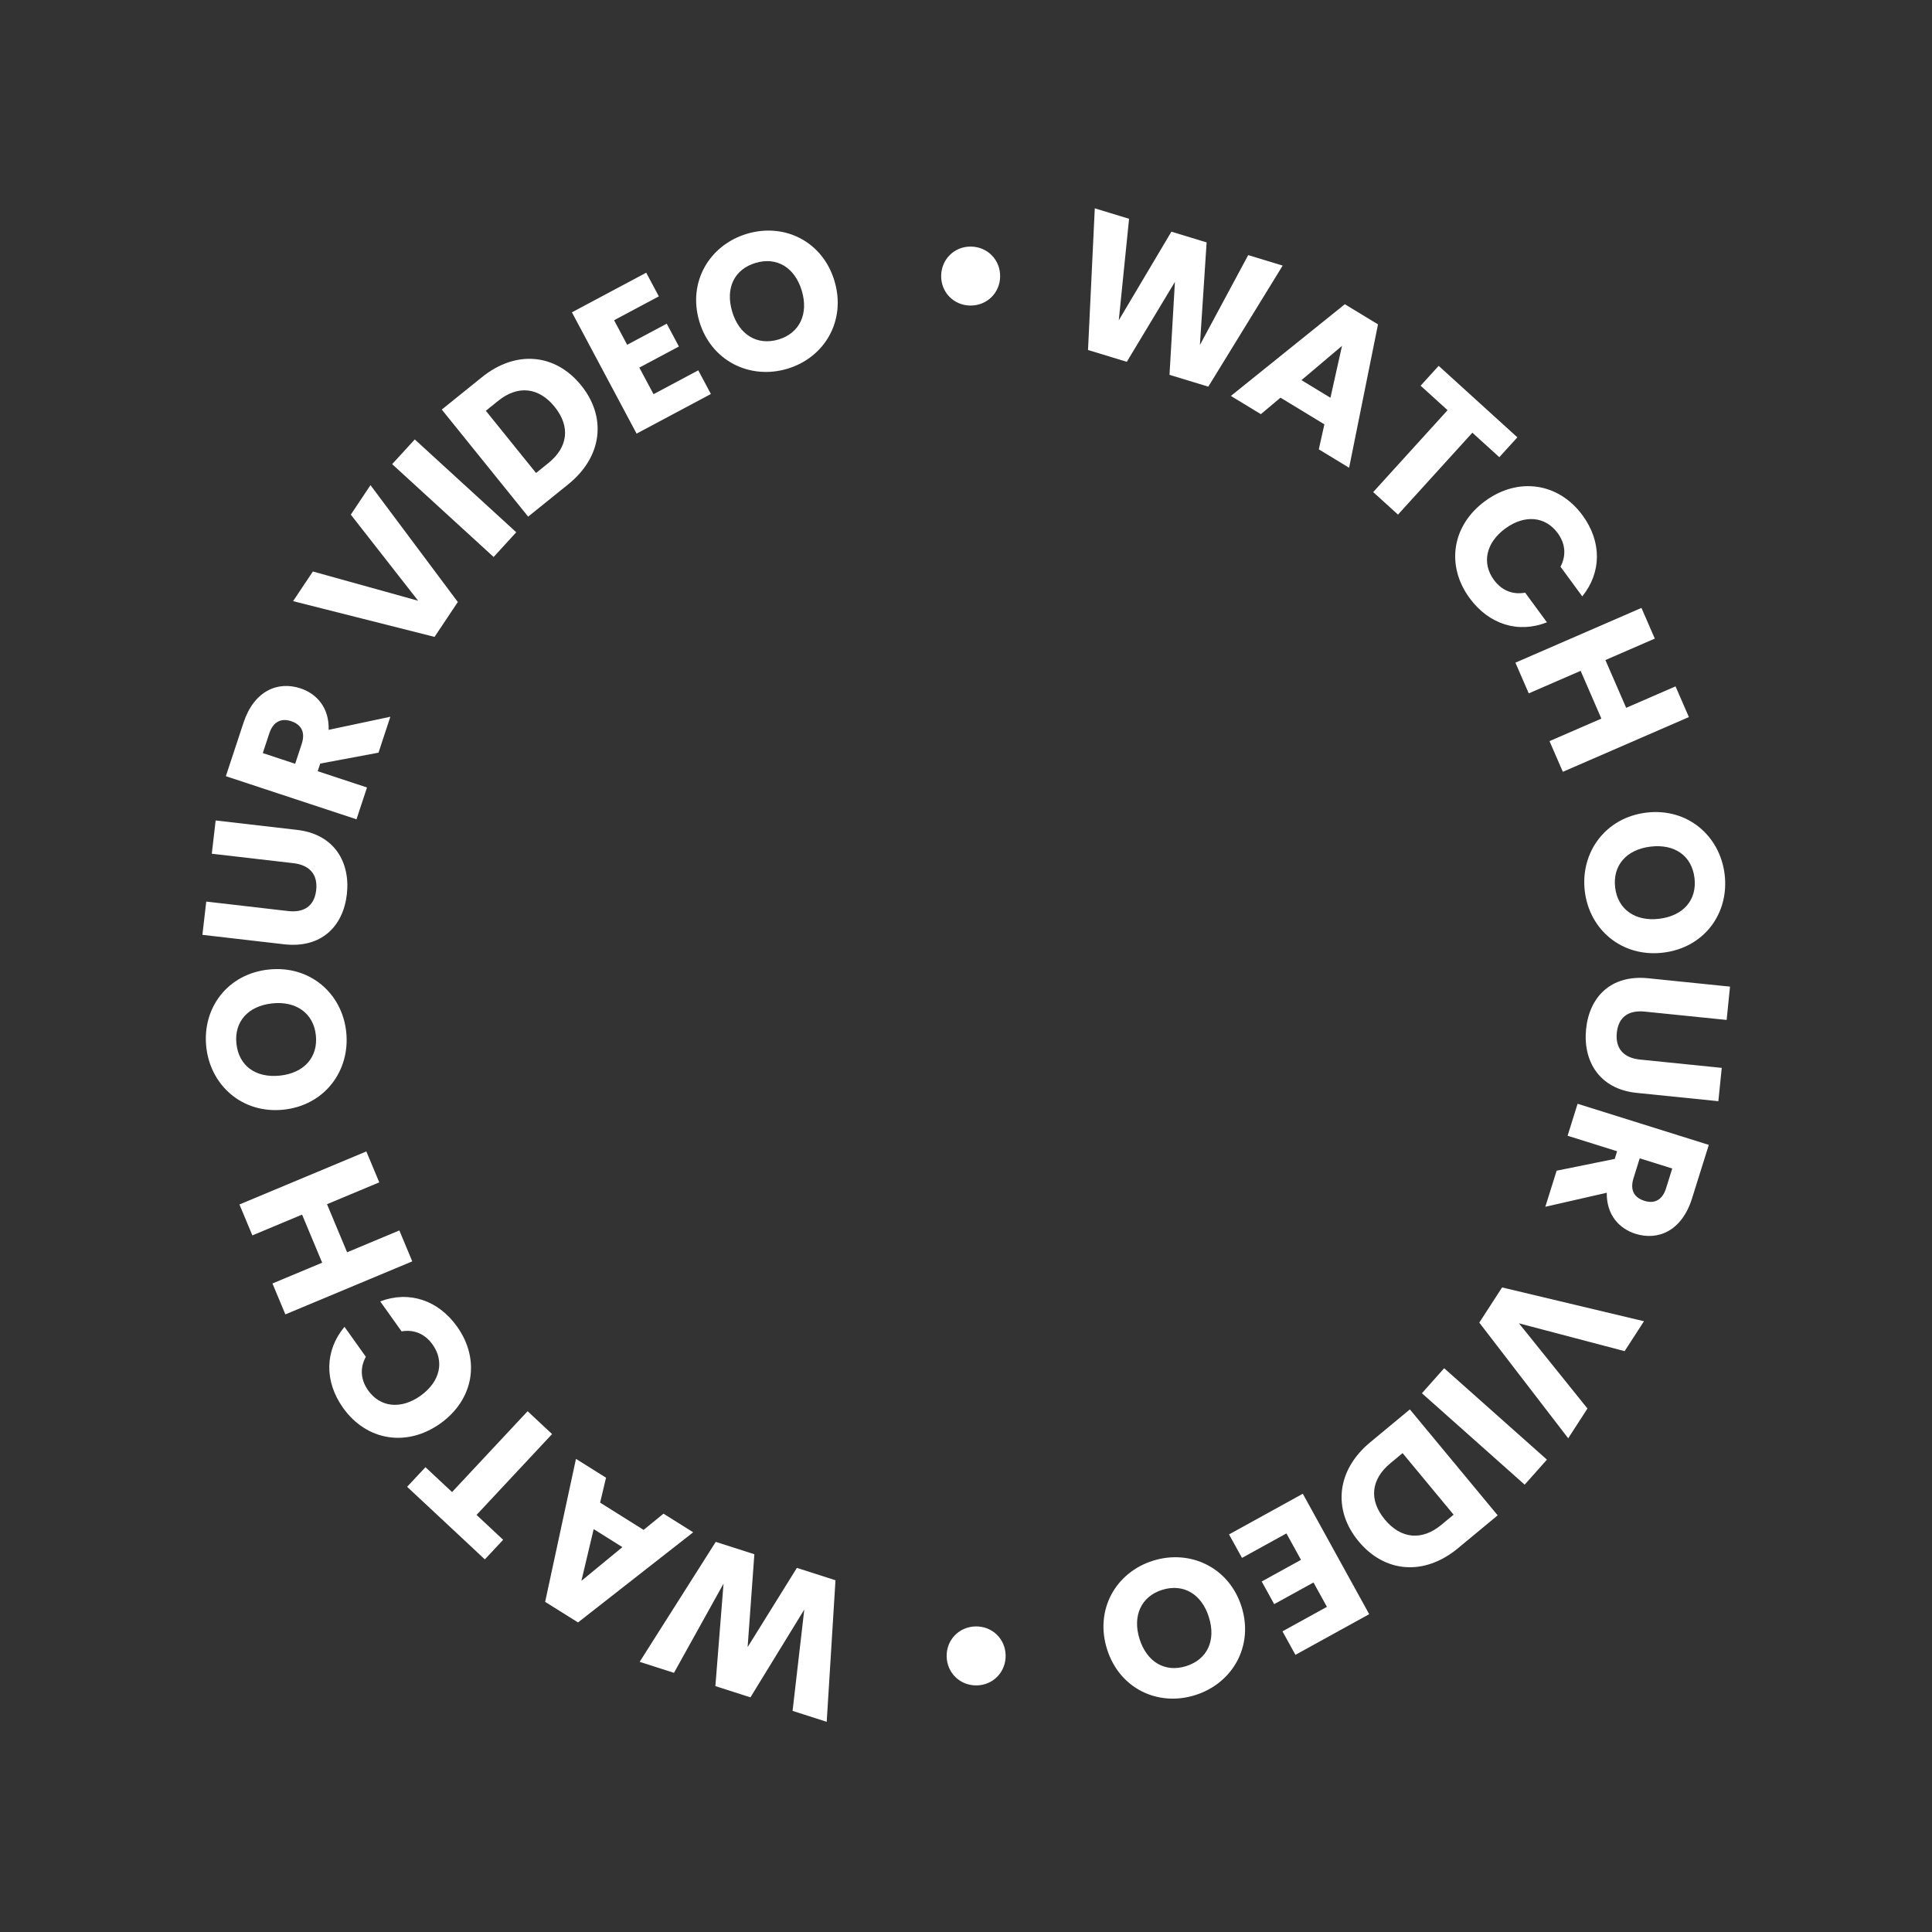 <?xml version="1.0" encoding="utf-8"?>
<!-- Generator: Adobe Illustrator 25.2.0, SVG Export Plug-In . SVG Version: 6.00 Build 0)  -->
<svg version="1.1" id="Layer_1" xmlns="http://www.w3.org/2000/svg" xmlns:xlink="http://www.w3.org/1999/xlink" x="0px" y="0px"
	 viewBox="0 0 144 144" style="enable-background:new 0 0 144 144;" xml:space="preserve">
<rect x="0" y="0" width="144" height="144" fill="#333333" stroke="none"/>
<style type="text/css">
	.st0{fill:#FFFFFF;}
</style>
<g>
	<path class="st0" d="M81.599,15.528l2.555,0.779l-0.766,7.564l3.921-6.603l2.625,0.8l-0.5,7.646l3.6-6.7l2.568,0.783l-5.543,9.022
		l-2.891-0.881l0.403-6.927l-3.586,5.957l-2.891-0.881L81.599,15.528z"/>
	<path class="st0" d="M98.712,31.627l-3.271-1.987l-1.465,1.229l-2.234-1.358l8.494-6.835l2.472,1.501l-2.153,10.688l-2.259-1.373
		L98.712,31.627z M100.026,25.778l-3.022,2.556l2.159,1.312L100.026,25.778z"/>
	<path class="st0" d="M107.229,27.268l5.866,5.328l-1.344,1.48l-2.01-1.825l-5.543,6.104l-1.848-1.678l5.544-6.104l-2.01-1.825
		L107.229,27.268z"/>
	<path class="st0" d="M117.952,38.408c1.442,1.965,1.425,4.259-0.019,6.042l-1.623-2.211c0.455-0.859,0.351-1.742-0.211-2.507
		c-0.907-1.235-2.446-1.409-3.905-0.338c-1.459,1.071-1.755,2.592-0.848,3.827c0.562,0.765,1.372,1.129,2.328,0.952l1.624,2.211
		c-2.134,0.842-4.316,0.163-5.759-1.801c-1.787-2.436-1.319-5.423,1.151-7.236S116.164,35.973,117.952,38.408z"/>
	<path class="st0" d="M119.357,53.56L117.811,50l-3.867,1.68l-0.994-2.289l9.395-4.081l0.994,2.288l-3.681,1.599l1.547,3.56
		l3.68-1.599l0.994,2.288l-9.394,4.081l-0.994-2.288L119.357,53.56z"/>
	<path class="st0" d="M118.122,66.426c-0.347-2.885,1.532-5.492,4.591-5.859s5.485,1.724,5.832,4.608
		c0.348,2.899-1.521,5.461-4.58,5.829S118.468,69.311,118.122,66.426z M120.384,66.154c0.194,1.624,1.495,2.541,3.278,2.327
		c1.813-0.218,2.83-1.413,2.636-3.037c-0.198-1.653-1.469-2.559-3.281-2.342C121.234,63.317,120.185,64.502,120.384,66.154z"/>
	<path class="st0" d="M128.946,73.537l-0.253,2.483l-6.102-0.621c-1.205-0.123-1.964,0.401-2.083,1.578
		c-0.12,1.177,0.514,1.872,1.719,1.995l6.102,0.621l-0.253,2.484l-6.087-0.62c-2.818-0.287-4.012-2.404-3.771-4.758
		c0.241-2.368,1.823-4.071,4.642-3.784L128.946,73.537z"/>
	<path class="st0" d="M126.111,89.331c-0.751,2.396-2.505,3.162-4.205,2.63c-1.226-0.385-2.173-1.415-2.147-3.06l-4.579,1.044
		l0.842-2.688l4.329-0.878l0.179-0.571l-3.691-1.156l0.746-2.383l9.779,3.064L126.111,89.331z M124.177,88.572l0.463-1.478
		l-2.425-0.759l-0.462,1.477c-0.279,0.892,0.049,1.453,0.815,1.693C123.293,89.733,123.897,89.464,124.177,88.572z"/>
	<path class="st0" d="M118.32,104.983l-1.436,2.218l-6.626-8.621l1.698-2.622l10.577,2.52l-1.444,2.229l-7.875-2.073L118.32,104.983
		z"/>
	<path class="st0" d="M115.299,108.793l-1.66,1.865l-7.658-6.813l1.659-1.865L115.299,108.793z"/>
	<path class="st0" d="M101.26,114.879c-1.939-2.339-1.653-5.29,0.865-7.378l2.958-2.452l6.545,7.895l-2.958,2.452
		C106.151,117.483,103.208,117.229,101.26,114.879z M103.629,109.063c-1.45,1.203-1.615,2.743-0.413,4.194
		c1.203,1.45,2.767,1.597,4.217,0.394l0.911-0.755l-3.804-4.588L103.629,109.063z"/>
	<path class="st0" d="M95.588,121.59l3.313-1.826l-1.001-1.815l-2.929,1.614l-0.931-1.688l2.929-1.614l-1.086-1.969l-3.312,1.825
		l-0.966-1.751l5.498-3.031l4.949,8.976l-5.499,3.031L95.588,121.59z"/>
	<path class="st0" d="M85.935,116.327c2.772-0.871,5.682,0.495,6.605,3.435s-0.685,5.711-3.457,6.582
		c-2.786,0.876-5.649-0.489-6.573-3.43C81.586,119.975,83.162,117.198,85.935,116.327z M86.618,118.5
		c-1.561,0.491-2.223,1.939-1.685,3.652c0.548,1.741,1.91,2.522,3.471,2.032c1.588-0.499,2.245-1.915,1.698-3.656
		C89.563,118.814,88.206,118.001,86.618,118.5z"/>
	<path class="st0" d="M74.954,123.378c0.021,1.241-0.927,2.222-2.154,2.242c-1.241,0.021-2.221-0.927-2.242-2.168
		c-0.021-1.227,0.927-2.207,2.168-2.228C73.954,121.204,74.934,122.151,74.954,123.378z"/>
	<path class="st0" d="M61.618,128.333l-2.544-0.814l0.873-7.554l-4.014,6.546l-2.613-0.837l0.608-7.639l-3.694,6.649l-2.558-0.82
		l5.672-8.942l2.877,0.922l-0.501,6.921l3.671-5.905l2.877,0.923L61.618,128.333z"/>
	<path class="st0" d="M44.729,111.998l3.242,2.031l1.481-1.209l2.215,1.388l-8.585,6.719l-2.45-1.535l2.298-10.656l2.24,1.403
		L44.729,111.998z M43.334,117.828l3.056-2.514l-2.141-1.342L43.334,117.828z"/>
	<path class="st0" d="M36.137,116.227l-5.792-5.41l1.365-1.461l1.984,1.853l5.63-6.025l1.824,1.703l-5.63,6.026l1.984,1.854
		L36.137,116.227z"/>
	<path class="st0" d="M25.572,104.935c-1.414-1.985-1.364-4.279,0.104-6.042l1.592,2.234c-0.468,0.854-0.375,1.737,0.175,2.51
		c0.889,1.248,2.426,1.443,3.9,0.394c1.474-1.05,1.792-2.566,0.902-3.814c-0.55-0.772-1.355-1.148-2.314-0.985l-1.592-2.234
		c2.146-0.813,4.318-0.102,5.732,1.883c1.753,2.461,1.242,5.441-1.254,7.22C30.32,107.877,27.325,107.395,25.572,104.935z"/>
	<path class="st0" d="M24.373,89.754l1.498,3.584l3.894-1.628l0.963,2.305l-9.458,3.952l-0.963-2.304l3.706-1.549l-1.498-3.584
		l-3.705,1.549l-0.963-2.304l9.458-3.953l0.963,2.304L24.373,89.754z"/>
	<path class="st0" d="M25.806,76.921c0.304,2.888-1.611,5.467-4.673,5.788c-3.062,0.322-5.457-1.803-5.76-4.69
		c-0.305-2.902,1.6-5.436,4.662-5.757C23.096,71.939,25.502,74.033,25.806,76.921z M23.542,77.159
		c-0.171-1.625-1.458-2.561-3.243-2.373c-1.814,0.19-2.849,1.37-2.678,2.996c0.174,1.654,1.43,2.578,3.244,2.388
		C22.651,79.982,23.716,78.813,23.542,77.159z"/>
	<path class="st0" d="M15.086,69.677l0.287-2.479l6.088,0.705c1.203,0.14,1.968-0.374,2.104-1.548
		c0.136-1.174-0.488-1.878-1.691-2.018l-6.088-0.705l0.287-2.479l6.074,0.703c2.813,0.326,3.976,2.458,3.704,4.807
		c-0.274,2.363-1.878,4.042-4.691,3.717L15.086,69.677z"/>
	<path class="st0" d="M18.148,53.872c0.787-2.386,2.554-3.125,4.246-2.567c1.221,0.403,2.152,1.449,2.102,3.093l4.598-0.975
		l-0.883,2.677l-4.344,0.812l-0.188,0.569l3.675,1.213l-0.783,2.372l-9.737-3.213L18.148,53.872z M20.072,54.661l-0.485,1.47
		L22,56.928l0.485-1.47c0.293-0.888-0.027-1.455-0.79-1.707C20.974,53.513,20.365,53.773,20.072,54.661z"/>
	<path class="st0" d="M26.147,38.358l1.467-2.199l6.509,8.712l-1.734,2.599l-10.544-2.664l1.475-2.21l7.847,2.181L26.147,38.358z"/>
	<path class="st0" d="M29.229,34.595l1.686-1.842l7.563,6.919l-1.686,1.842L29.229,34.595z"/>
	<path class="st0" d="M43.321,28.73c1.907,2.364,1.582,5.311-0.965,7.365l-2.99,2.412l-6.438-7.98l2.99-2.412
		C38.465,26.061,41.404,26.354,43.321,28.73z M40.874,34.513c1.466-1.183,1.652-2.721,0.469-4.188s-2.744-1.633-4.21-0.451
		l-0.921,0.743l3.742,4.638L40.874,34.513z"/>
	<path class="st0" d="M49.106,22.09l-3.335,1.779l0.975,1.829l2.949-1.573l0.906,1.7l-2.949,1.572l1.058,1.983l3.335-1.778
		l0.94,1.764l-5.538,2.953l-4.82-9.041l5.538-2.953L49.106,22.09z"/>
	<path class="st0" d="M58.681,27.486c-2.785,0.832-5.674-0.576-6.557-3.528c-0.882-2.953,0.766-5.701,3.55-6.533
		c2.798-0.836,5.642,0.57,6.524,3.522C63.081,23.9,61.465,26.654,58.681,27.486z M58.028,25.303c1.567-0.468,2.25-1.907,1.735-3.628
		c-0.522-1.749-1.874-2.549-3.441-2.081c-1.595,0.477-2.272,1.883-1.75,3.632C55.087,24.947,56.433,25.78,58.028,25.303z"/>
	<path class="st0" d="M70.149,20.547c0.021-1.241,1-2.189,2.228-2.168c1.241,0.021,2.189,1.001,2.167,2.242
		c-0.021,1.227-1,2.174-2.241,2.153C71.076,22.753,70.128,21.773,70.149,20.547z"/>
</g>
</svg>
